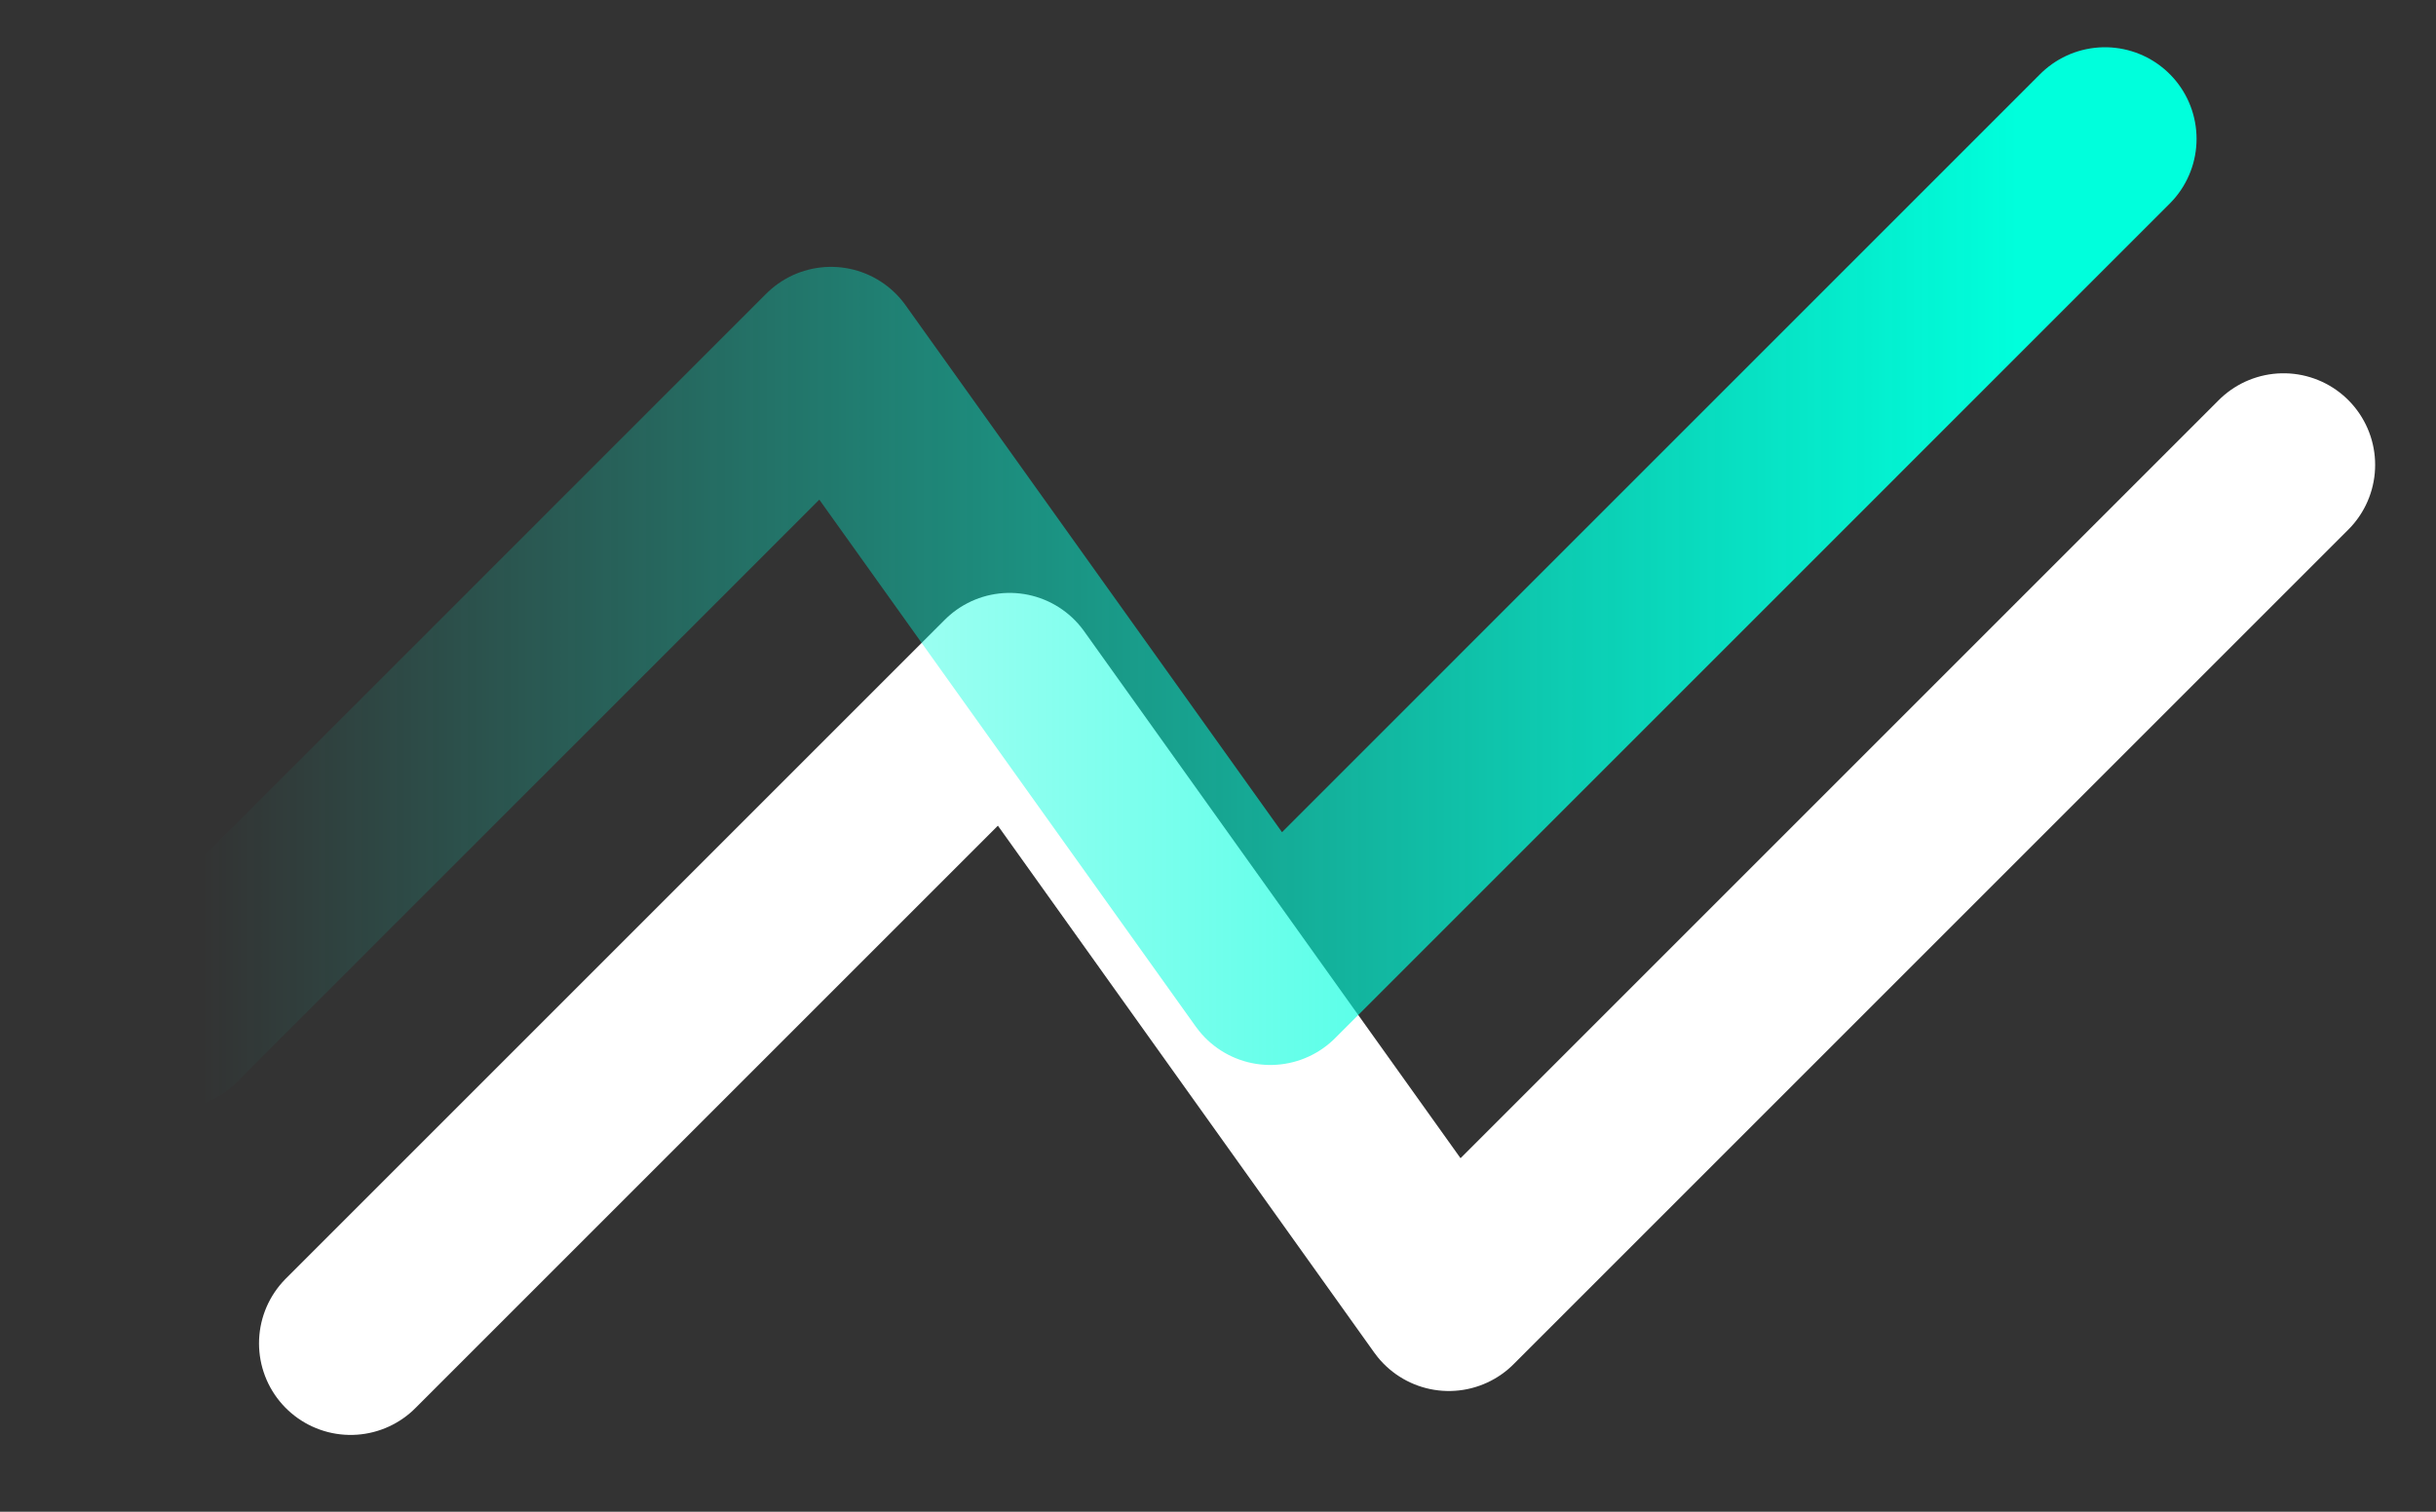 <svg width="29" height="18" viewBox="0 0 29 18" fill="none" xmlns="http://www.w3.org/2000/svg">
<rect x="0" y="0" width="29" height="18" fill="#333333" stroke="none"/>
<path d="M27.185 5.535L17.248 15.472L12.019 8.15L4.174 15.995" stroke="white" stroke-width="2.181" stroke-linecap="round" stroke-linejoin="round"/>
<path d="M25.059 1.653L15.123 11.59L9.893 4.268L2.049 12.113" stroke="url(#paint0_linear_28_679)" stroke-width="2.181" stroke-linecap="round" stroke-linejoin="round"/>
<defs>
<linearGradient id="paint0_linear_28_679" x1="24.013" y1="6.883" x2="2.397" y2="6.883" gradientUnits="userSpaceOnUse">
<stop stop-color="#00FFDC"/>
<stop offset="1" stop-color="#00FFDC" stop-opacity="0"/>
</linearGradient>
</defs>
</svg>
